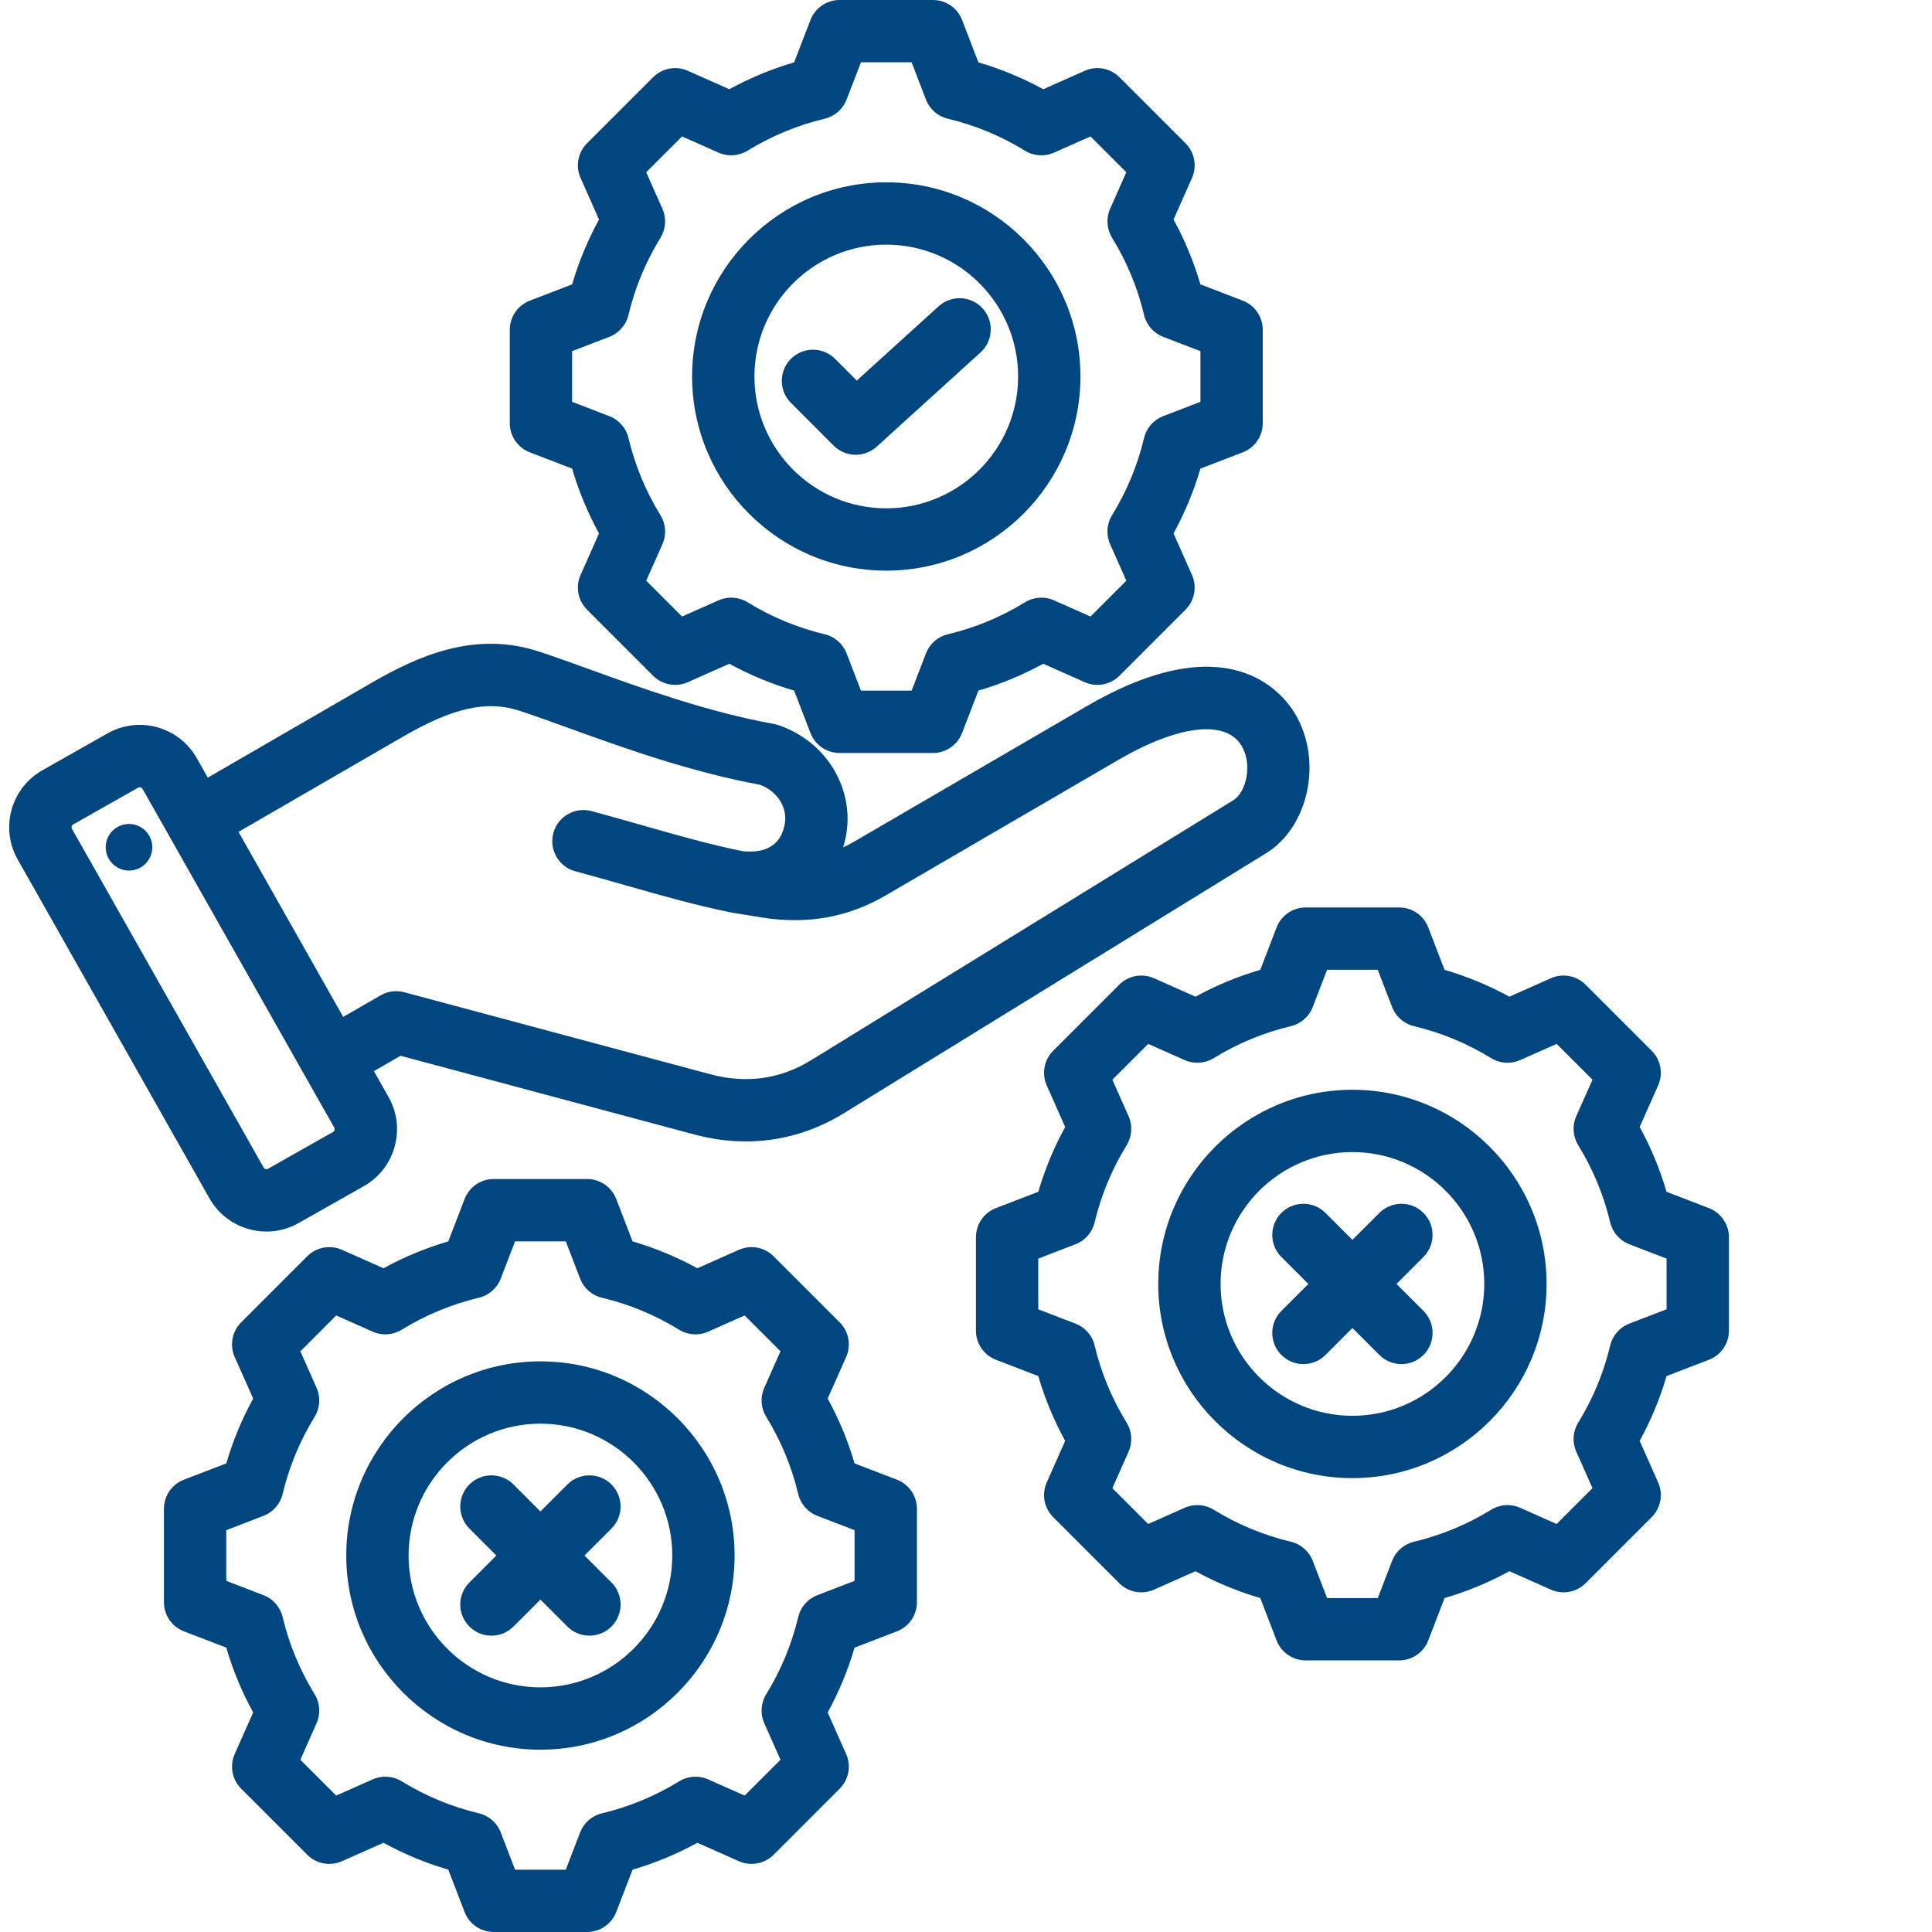 <?xml version="1.0" encoding="UTF-8"?> <svg xmlns="http://www.w3.org/2000/svg" xmlns:xlink="http://www.w3.org/1999/xlink" width="400" zoomAndPan="magnify" viewBox="0 0 300 300" height="400" preserveAspectRatio="xMidYMid meet" version="1.0"><defs><clipPath id="82ff858757"><path d="M 1 0 L 268.5 0 L 268.5 300 L 1 300 Z M 1 0 " clip-rule="nonzero"></path></clipPath></defs><g clip-path="url(#82ff858757)"><path fill="#01467e" d="M 41.383 191.234 C 43.074 191.234 44.793 190.809 46.367 189.918 L 56.5 184.184 C 58.855 182.852 60.551 180.672 61.277 178.055 C 62.004 175.438 61.668 172.699 60.336 170.344 L 58.062 166.328 L 62.195 163.941 L 107.793 176.156 C 110.488 176.879 113.172 177.238 115.812 177.238 C 121.156 177.238 126.316 175.766 131.039 172.859 L 196.57 132.508 C 203.266 128.387 205.422 118.055 201.094 110.828 C 199.008 107.348 190.516 96.977 168.742 109.66 L 132.629 130.691 C 132.062 131.02 131.492 131.316 130.918 131.582 C 130.984 131.359 131.051 131.133 131.113 130.906 C 133.184 123.176 128.617 115.113 120.715 112.551 C 120.508 112.484 120.297 112.434 120.082 112.395 C 109.84 110.547 99.668 106.867 91.492 103.914 C 88.621 102.875 85.91 101.895 83.586 101.141 C 73.734 97.945 64.973 101.816 57.707 106.023 L 32.27 120.75 L 30.547 117.711 C 27.789 112.84 21.582 111.117 16.707 113.875 L 6.578 119.609 C 1.703 122.367 -0.016 128.578 2.742 133.449 L 32.527 186.082 C 34.395 189.379 37.84 191.234 41.383 191.234 Z M 62.555 114.398 C 70.344 109.891 75.57 108.715 80.602 110.348 C 82.77 111.051 85.289 111.961 88.203 113.016 C 96.625 116.059 107.082 119.84 117.996 121.852 C 120.879 122.914 122.492 125.688 121.762 128.402 C 121.473 129.484 120.582 132.75 115.238 132.16 C 110.012 131.082 105.016 129.656 99.73 128.148 C 97.188 127.422 94.559 126.672 91.848 125.945 C 89.266 125.254 86.613 126.785 85.922 129.367 C 85.23 131.949 86.762 134.602 89.344 135.293 C 91.977 135.996 94.566 136.738 97.074 137.453 C 102.613 139.035 107.848 140.531 113.516 141.688 C 113.547 141.695 113.582 141.699 113.613 141.703 C 113.645 141.707 113.676 141.719 113.707 141.723 L 118.203 142.453 C 125.305 143.59 131.617 142.477 137.5 139.055 L 173.609 118.023 C 182.988 112.559 190.336 111.707 192.789 115.801 C 194.52 118.688 193.527 123.02 191.496 124.27 L 125.965 164.617 C 121.168 167.574 115.895 168.309 110.297 166.809 L 62.766 154.074 C 61.527 153.742 60.203 153.914 59.094 154.559 L 53.293 157.906 L 37.035 129.172 Z M 11.344 128.031 L 21.477 122.297 C 21.543 122.258 21.621 122.242 21.699 122.242 C 21.867 122.242 22.043 122.328 22.125 122.48 L 51.914 175.109 C 51.988 175.246 51.977 175.383 51.953 175.473 C 51.926 175.559 51.867 175.684 51.734 175.762 L 41.602 181.496 C 41.383 181.617 41.074 181.531 40.949 181.312 L 11.164 128.684 C 11.039 128.465 11.125 128.156 11.344 128.031 Z M 23.609 131.039 C 23.898 133.016 22.531 134.855 20.555 135.145 C 18.578 135.434 16.742 134.062 16.453 132.086 C 16.164 130.109 17.531 128.273 19.508 127.984 C 21.484 127.695 23.32 129.062 23.609 131.039 Z M 82.262 70.234 L 88.84 72.766 C 89.863 76.262 91.262 79.633 93.016 82.832 L 90.152 89.281 C 89.34 91.109 89.734 93.25 91.152 94.668 L 101.414 104.93 C 102.828 106.344 104.969 106.742 106.801 105.93 L 113.25 103.066 C 116.449 104.816 119.82 106.215 123.312 107.238 L 125.848 113.82 C 126.566 115.688 128.359 116.922 130.363 116.922 L 144.875 116.922 C 146.879 116.922 148.672 115.688 149.391 113.82 L 151.926 107.238 C 155.422 106.215 158.793 104.82 161.992 103.066 L 168.441 105.93 C 170.27 106.742 172.41 106.344 173.828 104.93 L 184.09 94.668 C 185.504 93.25 185.902 91.109 185.09 89.281 L 182.223 82.832 C 183.977 79.629 185.375 76.262 186.398 72.766 L 192.98 70.234 C 194.848 69.516 196.078 67.719 196.078 65.719 L 196.078 51.203 C 196.078 49.203 194.848 47.406 192.98 46.688 L 186.398 44.156 C 185.375 40.66 183.98 37.289 182.227 34.086 L 185.09 27.641 C 185.902 25.809 185.504 23.668 184.09 22.254 L 173.824 11.992 C 172.41 10.574 170.27 10.176 168.441 10.992 L 161.992 13.855 C 158.789 12.105 155.422 10.707 151.926 9.684 L 149.391 3.102 C 148.672 1.234 146.879 0 144.875 0 L 130.363 0 C 128.359 0 126.566 1.234 125.848 3.102 L 123.312 9.684 C 119.82 10.707 116.449 12.102 113.25 13.855 L 106.797 10.992 C 104.969 10.176 102.828 10.578 101.414 11.992 L 91.152 22.254 C 89.734 23.668 89.34 25.809 90.152 27.641 L 93.016 34.09 C 91.262 37.289 89.863 40.66 88.84 44.156 L 82.262 46.688 C 80.395 47.406 79.16 49.203 79.16 51.203 L 79.16 65.719 C 79.16 67.719 80.395 69.512 82.262 70.234 Z M 88.836 54.527 L 94.621 52.297 C 96.109 51.727 97.223 50.457 97.59 48.902 C 98.598 44.668 100.27 40.637 102.559 36.918 C 103.395 35.559 103.508 33.875 102.859 32.418 L 100.344 26.746 L 105.906 21.184 L 111.578 23.703 C 113.035 24.348 114.719 24.238 116.078 23.398 C 119.797 21.109 123.828 19.441 128.062 18.434 C 129.613 18.062 130.883 16.953 131.457 15.461 L 133.688 9.676 L 141.555 9.676 L 143.781 15.461 C 144.355 16.953 145.625 18.062 147.176 18.434 C 151.41 19.441 155.441 21.109 159.16 23.402 C 160.52 24.238 162.203 24.348 163.66 23.703 L 169.332 21.184 L 174.895 26.746 L 172.379 32.418 C 171.73 33.875 171.844 35.559 172.68 36.918 C 174.973 40.637 176.641 44.668 177.648 48.902 C 178.02 50.457 179.129 51.727 180.617 52.301 L 186.402 54.527 L 186.402 62.395 L 180.617 64.621 C 179.129 65.195 178.016 66.465 177.648 68.02 C 176.641 72.25 174.969 76.281 172.68 80 C 171.844 81.359 171.73 83.043 172.379 84.504 L 174.898 90.172 L 169.332 95.738 L 163.664 93.219 C 162.207 92.57 160.523 92.684 159.164 93.52 C 155.445 95.812 151.414 97.484 147.176 98.492 C 145.625 98.859 144.355 99.973 143.781 101.461 L 141.555 107.242 L 133.688 107.242 L 131.457 101.457 C 130.887 99.969 129.617 98.859 128.062 98.488 C 123.828 97.48 119.797 95.809 116.082 93.52 C 114.723 92.684 113.035 92.57 111.578 93.219 L 105.906 95.738 L 100.344 90.172 L 102.863 84.504 C 103.508 83.047 103.395 81.363 102.559 80.004 C 100.27 76.285 98.598 72.254 97.59 68.016 C 97.219 66.465 96.109 65.195 94.621 64.621 L 88.836 62.395 Z M 137.621 88.609 C 154.246 88.609 167.77 75.086 167.77 58.461 C 167.77 41.836 154.246 28.309 137.621 28.309 C 120.996 28.309 107.469 41.836 107.469 58.461 C 107.469 75.086 120.996 88.609 137.621 88.609 Z M 137.621 37.988 C 148.91 37.988 158.094 47.172 158.094 58.461 C 158.094 69.75 148.91 78.934 137.621 78.934 C 126.332 78.934 117.148 69.75 117.148 58.461 C 117.148 47.172 126.332 37.988 137.621 37.988 Z M 139.277 229.766 L 132.695 227.234 C 131.672 223.738 130.273 220.367 128.523 217.168 L 131.387 210.719 C 132.199 208.891 131.801 206.75 130.387 205.332 L 120.121 195.07 C 118.707 193.656 116.566 193.258 114.738 194.07 L 108.285 196.934 C 105.086 195.184 101.719 193.785 98.223 192.762 L 95.688 186.18 C 94.969 184.312 93.176 183.078 91.172 183.078 L 76.66 183.078 C 74.656 183.078 72.863 184.312 72.145 186.18 L 69.609 192.762 C 66.117 193.785 62.746 195.184 59.547 196.934 L 53.098 194.07 C 51.266 193.258 49.125 193.656 47.711 195.07 L 37.449 205.332 C 36.031 206.75 35.633 208.891 36.445 210.719 L 39.312 217.168 C 37.559 220.371 36.16 223.738 35.141 227.234 L 28.559 229.766 C 26.688 230.484 25.457 232.281 25.457 234.281 L 25.457 248.797 C 25.457 250.797 26.688 252.594 28.559 253.312 L 35.137 255.844 C 36.16 259.344 37.559 262.711 39.312 265.914 L 36.445 272.359 C 35.633 274.191 36.031 276.332 37.449 277.746 L 47.711 288.008 C 49.125 289.422 51.266 289.824 53.098 289.008 L 59.547 286.145 C 62.746 287.898 66.117 289.293 69.609 290.316 L 72.145 296.898 C 72.863 298.766 74.656 300 76.66 300 L 91.172 300 C 93.176 300 94.969 298.766 95.688 296.898 L 98.223 290.32 C 101.719 289.297 105.09 287.898 108.289 286.145 L 114.738 289.008 C 116.566 289.82 118.707 289.422 120.125 288.008 L 130.387 277.746 C 131.801 276.332 132.199 274.191 131.387 272.359 L 128.523 265.91 C 130.273 262.707 131.672 259.34 132.695 255.844 L 139.277 253.312 C 141.145 252.594 142.379 250.797 142.379 248.797 L 142.379 234.281 C 142.375 232.281 141.145 230.484 139.277 229.766 Z M 132.699 245.473 L 126.914 247.703 C 125.426 248.273 124.312 249.543 123.945 251.098 C 122.938 255.332 121.266 259.363 118.977 263.078 C 118.141 264.438 118.027 266.121 118.676 267.578 L 121.191 273.25 L 115.629 278.816 L 109.961 276.301 C 108.504 275.652 106.82 275.766 105.461 276.602 C 101.742 278.891 97.711 280.562 93.473 281.57 C 91.922 281.938 90.652 283.051 90.078 284.539 L 87.852 290.324 L 79.98 290.324 L 77.754 284.539 C 77.184 283.047 75.91 281.938 74.359 281.566 C 70.125 280.562 66.094 278.891 62.379 276.602 C 61.016 275.762 59.332 275.652 57.875 276.297 L 52.203 278.816 L 46.641 273.254 L 49.156 267.582 C 49.805 266.125 49.691 264.441 48.855 263.082 C 46.566 259.367 44.895 255.332 43.887 251.094 C 43.516 249.543 42.406 248.273 40.918 247.699 L 35.133 245.473 L 35.133 237.605 L 40.918 235.379 C 42.406 234.805 43.516 233.535 43.887 231.984 C 44.895 227.75 46.566 223.715 48.855 220 C 49.691 218.641 49.805 216.957 49.156 215.496 L 46.641 209.828 L 52.203 204.262 L 57.875 206.781 C 59.332 207.43 61.016 207.316 62.375 206.48 C 66.094 204.191 70.125 202.52 74.359 201.512 C 75.91 201.145 77.18 200.031 77.754 198.543 L 79.98 192.758 L 87.852 192.758 L 90.078 198.543 C 90.648 200.031 91.922 201.145 93.473 201.512 C 97.707 202.52 101.738 204.191 105.457 206.48 C 106.816 207.316 108.5 207.43 109.957 206.781 L 115.629 204.262 L 121.191 209.828 L 118.676 215.496 C 118.027 216.953 118.141 218.637 118.977 219.996 C 121.266 223.715 122.938 227.746 123.945 231.984 C 124.316 233.535 125.426 234.809 126.914 235.379 L 132.699 237.605 Z M 83.918 211.391 C 67.293 211.391 53.766 224.914 53.766 241.539 C 53.766 258.164 67.293 271.691 83.918 271.691 C 100.543 271.691 114.066 258.164 114.066 241.539 C 114.066 224.914 100.543 211.391 83.918 211.391 Z M 83.918 262.012 C 72.629 262.012 63.445 252.828 63.445 241.539 C 63.445 230.25 72.629 221.066 83.918 221.066 C 95.207 221.066 104.391 230.25 104.391 241.539 C 104.391 252.828 95.207 262.012 83.918 262.012 Z M 265.363 187.598 L 258.781 185.062 C 257.758 181.566 256.363 178.195 254.609 174.996 L 257.473 168.547 C 258.285 166.719 257.887 164.578 256.473 163.164 L 246.211 152.902 C 244.793 151.484 242.652 151.086 240.824 151.898 L 234.375 154.766 C 231.172 153.012 227.805 151.617 224.309 150.594 L 221.777 144.008 C 221.059 142.141 219.262 140.91 217.262 140.91 L 202.746 140.91 C 200.746 140.91 198.949 142.141 198.23 144.008 L 195.699 150.594 C 192.203 151.617 188.832 153.012 185.633 154.766 L 179.184 151.898 C 177.352 151.086 175.211 151.484 173.797 152.902 L 163.535 163.164 C 162.121 164.578 161.723 166.719 162.535 168.547 L 165.398 175 C 163.645 178.199 162.25 181.566 161.227 185.062 L 154.645 187.598 C 152.777 188.316 151.543 190.113 151.543 192.113 L 151.543 206.625 C 151.543 208.629 152.777 210.422 154.645 211.141 L 161.223 213.676 C 162.246 217.172 163.645 220.543 165.398 223.742 L 162.535 230.191 C 161.723 232.02 162.117 234.16 163.535 235.578 L 173.797 245.84 C 175.215 247.254 177.352 247.652 179.184 246.84 L 185.633 243.977 C 188.832 245.727 192.203 247.125 195.699 248.148 L 198.23 254.73 C 198.949 256.598 200.746 257.828 202.746 257.828 L 217.262 257.828 C 219.262 257.828 221.059 256.598 221.777 254.73 L 224.309 248.148 C 227.805 247.125 231.176 245.727 234.379 243.977 L 240.824 246.84 C 242.652 247.652 244.793 247.254 246.211 245.84 L 256.473 235.578 C 257.887 234.16 258.285 232.02 257.473 230.191 L 254.609 223.738 C 256.359 220.539 257.758 217.172 258.781 213.676 L 265.363 211.145 C 267.23 210.426 268.465 208.629 268.465 206.629 L 268.465 192.113 C 268.465 190.109 267.23 188.316 265.363 187.598 Z M 258.785 203.305 L 253 205.531 C 251.512 206.102 250.402 207.375 250.031 208.926 C 249.023 213.16 247.352 217.191 245.062 220.91 C 244.227 222.27 244.113 223.953 244.762 225.41 L 247.281 231.082 L 241.715 236.645 L 236.047 234.129 C 234.59 233.48 232.906 233.59 231.547 234.43 C 227.828 236.719 223.797 238.391 219.562 239.398 C 218.008 239.77 216.738 240.879 216.164 242.367 L 213.938 248.152 L 206.07 248.152 L 203.844 242.367 C 203.27 240.879 202 239.766 200.449 239.398 C 196.215 238.391 192.18 236.719 188.465 234.43 C 187.105 233.59 185.422 233.48 183.965 234.125 L 178.293 236.645 L 172.727 231.082 L 175.246 225.414 C 175.891 223.953 175.781 222.27 174.941 220.91 C 172.652 217.195 170.98 213.16 169.973 208.926 C 169.605 207.371 168.492 206.102 167.004 205.531 L 161.223 203.305 L 161.223 195.434 L 167.004 193.207 C 168.496 192.633 169.605 191.363 169.973 189.812 C 170.98 185.578 172.656 181.543 174.945 177.828 C 175.781 176.469 175.895 174.785 175.246 173.328 L 172.727 167.656 L 178.293 162.094 L 183.961 164.613 C 185.418 165.258 187.105 165.148 188.465 164.309 C 192.18 162.02 196.211 160.348 200.445 159.34 C 201.996 158.973 203.27 157.859 203.84 156.371 L 206.07 150.586 L 213.938 150.586 L 216.164 156.371 C 216.738 157.859 218.008 158.973 219.559 159.34 C 223.793 160.348 227.824 162.02 231.543 164.309 C 232.902 165.145 234.586 165.258 236.043 164.609 L 241.715 162.094 L 247.281 167.656 L 244.762 173.324 C 244.113 174.785 244.227 176.469 245.062 177.828 C 247.355 181.543 249.027 185.578 250.031 189.812 C 250.402 191.363 251.512 192.637 253.004 193.207 L 258.785 195.434 Z M 210.004 169.219 C 193.379 169.219 179.852 182.746 179.852 199.371 C 179.852 215.996 193.379 229.52 210.004 229.52 C 226.629 229.52 240.152 215.996 240.152 199.371 C 240.152 182.746 226.629 169.219 210.004 169.219 Z M 210.004 219.844 C 198.715 219.844 189.531 210.656 189.531 199.367 C 189.531 188.078 198.715 178.895 210.004 178.895 C 221.293 178.895 230.477 188.078 230.477 199.367 C 230.477 210.656 221.293 219.844 210.004 219.844 Z M 129.453 69.199 L 122.816 62.559 C 120.926 60.668 120.926 57.605 122.816 55.719 C 124.707 53.828 127.77 53.828 129.66 55.719 L 133.039 59.098 L 145.75 47.559 C 147.73 45.766 150.789 45.914 152.586 47.891 C 154.383 49.871 154.234 52.93 152.254 54.727 L 136.129 69.359 C 135.203 70.199 134.039 70.617 132.879 70.617 C 131.637 70.617 130.398 70.141 129.453 69.199 Z M 221.035 203.555 C 222.922 205.445 222.922 208.508 221.035 210.398 C 220.09 211.344 218.852 211.816 217.613 211.816 C 216.375 211.816 215.137 211.344 214.191 210.398 L 210.004 206.211 L 205.816 210.398 C 204.871 211.344 203.633 211.816 202.395 211.816 C 201.156 211.816 199.918 211.344 198.973 210.398 C 197.082 208.508 197.082 205.445 198.973 203.555 L 203.16 199.371 L 198.973 195.184 C 197.086 193.293 197.086 190.23 198.973 188.34 C 200.863 186.449 203.93 186.449 205.816 188.34 L 210.004 192.527 L 214.191 188.34 C 216.082 186.449 219.145 186.449 221.031 188.34 C 222.922 190.23 222.922 193.293 221.031 195.184 L 216.844 199.371 Z M 94.945 237.352 L 90.758 241.539 L 94.945 245.727 C 96.836 247.617 96.836 250.68 94.945 252.57 C 94 253.516 92.762 253.984 91.523 253.984 C 90.285 253.984 89.047 253.516 88.102 252.57 L 83.918 248.383 L 79.73 252.57 C 78.785 253.516 77.547 253.984 76.309 253.984 C 75.07 253.984 73.832 253.516 72.887 252.57 C 70.996 250.68 70.996 247.617 72.887 245.727 L 77.074 241.539 L 72.887 237.352 C 70.996 235.461 70.996 232.398 72.887 230.508 C 74.777 228.621 77.84 228.621 79.73 230.508 L 83.918 234.695 L 88.102 230.508 C 89.992 228.621 93.055 228.621 94.945 230.508 C 96.836 232.398 96.836 235.465 94.945 237.352 Z M 94.945 237.352 " fill-opacity="1" fill-rule="nonzero"></path></g></svg> 